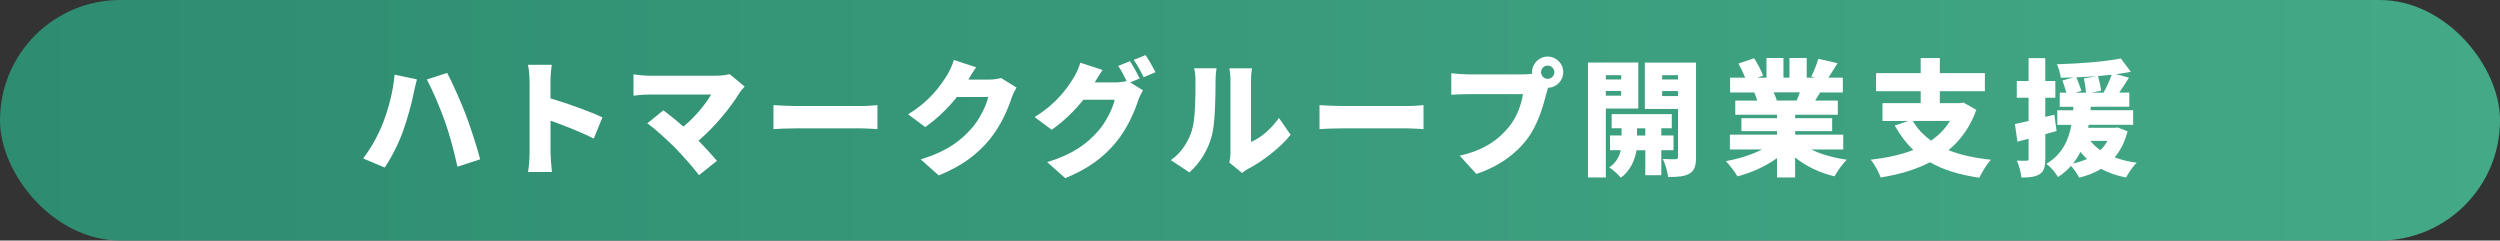 <?xml version="1.0" encoding="UTF-8"?>
<svg id="_レイヤー_14" data-name="レイヤー 14" xmlns="http://www.w3.org/2000/svg" xmlns:xlink="http://www.w3.org/1999/xlink" viewBox="0 0 357.97 34.44">
  <rect x="0" y="0" width="357.97" height="34.44" fill="#333333" stroke="none"/>
  <defs>
    <style>
      .cls-1 {
        fill: #fff;
      }

      .cls-2 {
        fill: url(#_名称未設定グラデーション_266);
      }
    </style>
    <linearGradient id="_名称未設定グラデーション_266" data-name="名称未設定グラデーション 266" x1="0" y1="17.22" x2="357.97" y2="17.22" gradientUnits="userSpaceOnUse">
      <stop offset="0" stop-color="#2e8c70"/>
      <stop offset="1" stop-color="#43a986"/>
    </linearGradient>
  </defs>
  <rect class="cls-2" x="0" y="0" width="357.97" height="34.44" rx="17.22" ry="17.22"/>
  <g>
    <path class="cls-1" d="M56.51,10.7l3.19.67c-.16.58-.41,1.66-.49,2.07-.25,1.35-.92,3.71-1.48,5.29-.63,1.8-1.75,3.96-2.65,5.26l-3.08-1.3c1.12-1.46,2.2-3.42,2.83-5.06.81-2.09,1.46-4.52,1.67-6.93ZM61.11,11.38l2.92-.94c.77,1.44,2.05,4.38,2.68,6.01.59,1.55,1.55,4.48,2.05,6.36l-3.26,1.06c-.52-2.3-1.08-4.48-1.78-6.45-.67-1.91-1.85-4.66-2.61-6.05Z"/>
    <path class="cls-1" d="M75.82,11.62c0-.72-.07-1.66-.22-2.34h3.4c-.07.68-.18,1.48-.18,2.34v2.47c2.43.7,5.92,1.98,7.44,2.72l-1.24,3.04c-1.82-.94-4.29-1.89-6.19-2.57v4.63c0,.49.11,1.91.2,2.72h-3.42c.13-.77.22-1.98.22-2.72v-10.28Z"/>
    <path class="cls-1" d="M105.92,13.25c-1.28,2.11-3.6,4.95-5.91,6.9.97.97,1.94,2.05,2.65,2.88l-2.57,2.05c-.79-1.06-2.34-2.81-3.53-4.02-1.04-1.04-2.74-2.59-3.87-3.4l2.3-1.87c.76.58,1.8,1.4,2.86,2.34,1.71-1.4,3.17-3.21,3.98-4.59h-8.91c-.74,0-1.82.11-2.21.16v-3.06c.47.09,1.6.2,2.21.2h9.56c.81,0,1.53-.09,1.98-.23l2.16,1.78c-.29.34-.54.61-.7.86Z"/>
    <path class="cls-1" d="M113.87,15.18h9.56c.81,0,1.69-.09,2.21-.13v3.44c-.47-.02-1.48-.11-2.21-.11h-9.56c-1.03,0-2.38.05-3.12.11v-3.44c.72.05,2.23.13,3.12.13Z"/>
    <path class="cls-1" d="M138.66,11.4h2.9c.59,0,1.31-.09,1.78-.23l2.21,1.37c-.23.4-.52.94-.7,1.48-.49,1.49-1.46,3.87-3.12,5.91-1.75,2.14-3.92,3.8-7.31,5.19l-2.59-2.3c3.89-1.19,5.76-2.72,7.29-4.43,1.13-1.26,2.14-3.33,2.38-4.5h-4.48c-1.28,1.6-2.88,3.15-4.54,4.3l-2.45-1.82c3.19-1.96,4.65-4.12,5.6-5.64.32-.5.76-1.44.95-2.14l3.19,1.04c-.41.58-.85,1.31-1.12,1.78Z"/>
    <path class="cls-1" d="M163.21,11.22l-1.39.58,1.84,1.13c-.23.4-.52.94-.7,1.48-.49,1.49-1.46,3.87-3.12,5.91-1.75,2.14-3.92,3.8-7.31,5.19l-2.59-2.3c3.89-1.19,5.76-2.72,7.29-4.43,1.13-1.26,2.14-3.33,2.38-4.5h-4.48c-1.28,1.6-2.88,3.15-4.54,4.3l-2.45-1.82c3.19-1.96,4.65-4.12,5.6-5.64.32-.5.76-1.44.95-2.14l3.19,1.04c-.41.58-.85,1.31-1.12,1.78h2.9c.54,0,1.19-.07,1.66-.2-.34-.7-.79-1.57-1.21-2.16l1.69-.68c.45.67,1.08,1.84,1.4,2.47ZM165.45,10.34l-1.69.72c-.36-.74-.94-1.8-1.42-2.49l1.69-.68c.47.68,1.12,1.84,1.42,2.45Z"/>
    <path class="cls-1" d="M170.66,18.67c.5-1.48.52-4.79.52-7.04,0-.85-.07-1.37-.2-1.85h3.21s-.14.95-.14,1.82c0,2.21-.05,5.98-.52,7.8-.56,2.09-1.66,3.87-3.22,5.29l-2.66-1.76c1.64-1.13,2.56-2.83,3.02-4.25ZM176.19,21.79v-10.34c0-.88-.16-1.67-.16-1.67h3.24s-.14.81-.14,1.69v8.86c1.35-.56,2.88-1.85,4-3.44l1.67,2.41c-1.46,1.85-4.09,3.85-6.09,4.88-.43.23-.67.45-.86.59l-1.82-1.49c.09-.38.16-.94.16-1.49Z"/>
    <path class="cls-1" d="M192.06,15.18h9.56c.81,0,1.69-.09,2.21-.13v3.44c-.47-.02-1.48-.11-2.21-.11h-9.56c-1.03,0-2.38.05-3.12.11v-3.44c.72.05,2.23.13,3.12.13Z"/>
    <path class="cls-1" d="M221.61,8.1c1.22,0,2.23,1.01,2.23,2.23s-1.01,2.23-2.18,2.23c-.09.27-.16.54-.22.76-.43,1.69-1.17,4.43-2.72,6.52-1.62,2.18-4.16,4.03-7.33,5.06l-2.38-2.61c3.62-.81,5.65-2.39,7.08-4.16,1.15-1.42,1.75-3.21,1.98-4.65h-7.92c-.88,0-1.87.05-2.34.09v-3.08c.56.07,1.75.16,2.34.16h7.94c.31,0,.81-.02,1.3-.09-.02-.07-.02-.14-.02-.23,0-1.22,1.01-2.23,2.23-2.23ZM221.61,11.29c.52,0,.95-.43.95-.95s-.43-.95-.95-.95-.95.43-.95.95.43.95.95.95Z"/>
    <path class="cls-1" d="M229.94,15.54v9.87h-2.56V8.95h7.2v6.59h-4.65ZM229.94,10.77v.61h2.2v-.61h-2.2ZM232.13,13.7v-.67h-2.2v.67h2.2ZM237.88,21.52v3.57h-2.29v-3.57h-1.26c-.2,1.24-.83,2.93-2.25,3.92-.36-.45-1.13-1.13-1.66-1.48.97-.59,1.46-1.6,1.66-2.45h-1.55v-2.11h1.66v-1.03h-1.42v-2.03h8.61v2.03h-1.5v1.03h1.75v2.11h-1.75ZM235.59,19.41v-1.03h-1.19v1.03h1.19ZM242.85,22.47c0,1.24-.2,1.95-.92,2.38-.74.43-1.69.5-3.08.49-.07-.7-.41-1.91-.76-2.58.68.04,1.55.04,1.82.04s.36-.11.36-.36v-6.84h-4.75v-6.64h7.33v13.52ZM238,10.77v.61h2.27v-.61h-2.27ZM240.27,13.76v-.72h-2.27v.72h2.27Z"/>
    <path class="cls-1" d="M259.31,21.39c1.42.7,3.24,1.21,5.13,1.48-.59.56-1.37,1.66-1.76,2.38-2.12-.5-4.07-1.44-5.64-2.7v2.86h-2.59v-2.77c-1.62,1.17-3.64,2.09-5.67,2.61-.36-.63-1.12-1.64-1.67-2.18,1.85-.32,3.75-.92,5.2-1.67h-4.61v-2.12h6.75v-.5h-5.1v-1.85h5.1v-.5h-5.98v-2.02h3.15c-.11-.38-.29-.83-.43-1.17h-3.46v-2.12h2.16c-.25-.63-.63-1.4-.97-2.02l2.25-.76c.49.76,1.04,1.8,1.28,2.49l-.81.29h1.3v-2.81h2.43v2.81h.86v-2.81h2.47v2.81h1.19l-.54-.16c.38-.72.79-1.76,1.01-2.54l2.75.63c-.47.77-.92,1.49-1.31,2.07h2.07v2.12h-3.26c-.25.42-.49.81-.7,1.17h3.24v2.02h-6.1v.5h5.29v1.85h-5.29v.5h6.88v2.12h-4.61ZM253.95,13.22c.2.4.38.83.47,1.13l-.22.04h3.06c.16-.36.32-.77.45-1.17h-3.76Z"/>
    <path class="cls-1" d="M282.99,15.72c-.86,2.43-2.23,4.32-3.98,5.78,1.69.68,3.71,1.13,6.07,1.37-.58.61-1.31,1.82-1.67,2.57-2.84-.4-5.17-1.12-7.06-2.21-2.07,1.08-4.46,1.76-7.06,2.18-.23-.7-.92-1.95-1.42-2.54,2.27-.27,4.32-.7,6.1-1.4-1.03-.97-1.91-2.14-2.67-3.49l1.91-.65h-3.66v-2.56h5.47v-1.71h-6.39v-2.59h6.39v-2.16h2.74v2.16h6.45v2.59h-6.45v1.71h2.92l.45-.09,1.85,1.04ZM273.89,17.32c.65,1.1,1.51,2.03,2.61,2.81,1.1-.74,2.02-1.67,2.7-2.81h-5.31Z"/>
    <path class="cls-1" d="M294.48,18.76c-.54.14-1.08.31-1.62.45v3.51c0,1.13-.18,1.8-.79,2.2-.61.41-1.44.5-2.63.5-.05-.65-.34-1.73-.65-2.43.58.04,1.17.04,1.39.02.22,0,.29-.05.29-.29v-2.86l-1.6.43-.36-2.54c.56-.11,1.24-.25,1.96-.43v-3.33h-1.69v-2.39h1.69v-3.28h2.39v3.28h1.44v2.39h-1.44v2.75l1.3-.32.32,2.34ZM304.64,18.8c-.4,1.55-1.03,2.77-1.85,3.73.94.36,2,.61,3.15.77-.52.5-1.19,1.48-1.51,2.12-1.35-.27-2.54-.68-3.58-1.24-.92.56-1.98.97-3.13,1.26-.22-.45-.74-1.22-1.17-1.69-.52.58-1.13,1.12-1.87,1.6-.34-.61-1.04-1.44-1.66-1.89,2.3-1.39,3.19-3.44,3.58-5.58h-2.02v-2.09h2.27l.04-.5h-1.96v-2.02h.95c-.14-.52-.38-1.22-.56-1.75l1.58-.43c-.61.02-1.22.04-1.82.04-.05-.56-.32-1.41-.56-1.93,3.21-.09,6.82-.36,9.15-.83l1.44,1.91c-.65.13-1.35.23-2.09.34l1.82.5c-.47.74-.95,1.49-1.39,2.14h1.44v2.02h-5.51l-.04.5h6.1v2.09h-6.36l-.09.43h3.82l.41-.05,1.4.54ZM298.84,22.76c-.34-.31-.65-.65-.95-1.01-.29.58-.63,1.13-1.06,1.66.74-.16,1.4-.38,2.02-.65ZM300.23,10.91c-.97.07-1.94.13-2.92.16.25.61.56,1.42.72,1.93l-.86.27h1.53c-.04-.56-.18-1.41-.31-2.04l1.84-.32ZM299.31,20.17c.4.5.86.94,1.44,1.33.4-.38.74-.83,1.01-1.33h-2.45ZM301.2,13.27c.42-.74.88-1.75,1.17-2.58-.65.07-1.3.14-1.96.2.18.67.38,1.55.45,2.09l-1.37.29h1.71Z"/>
  </g>
</svg>